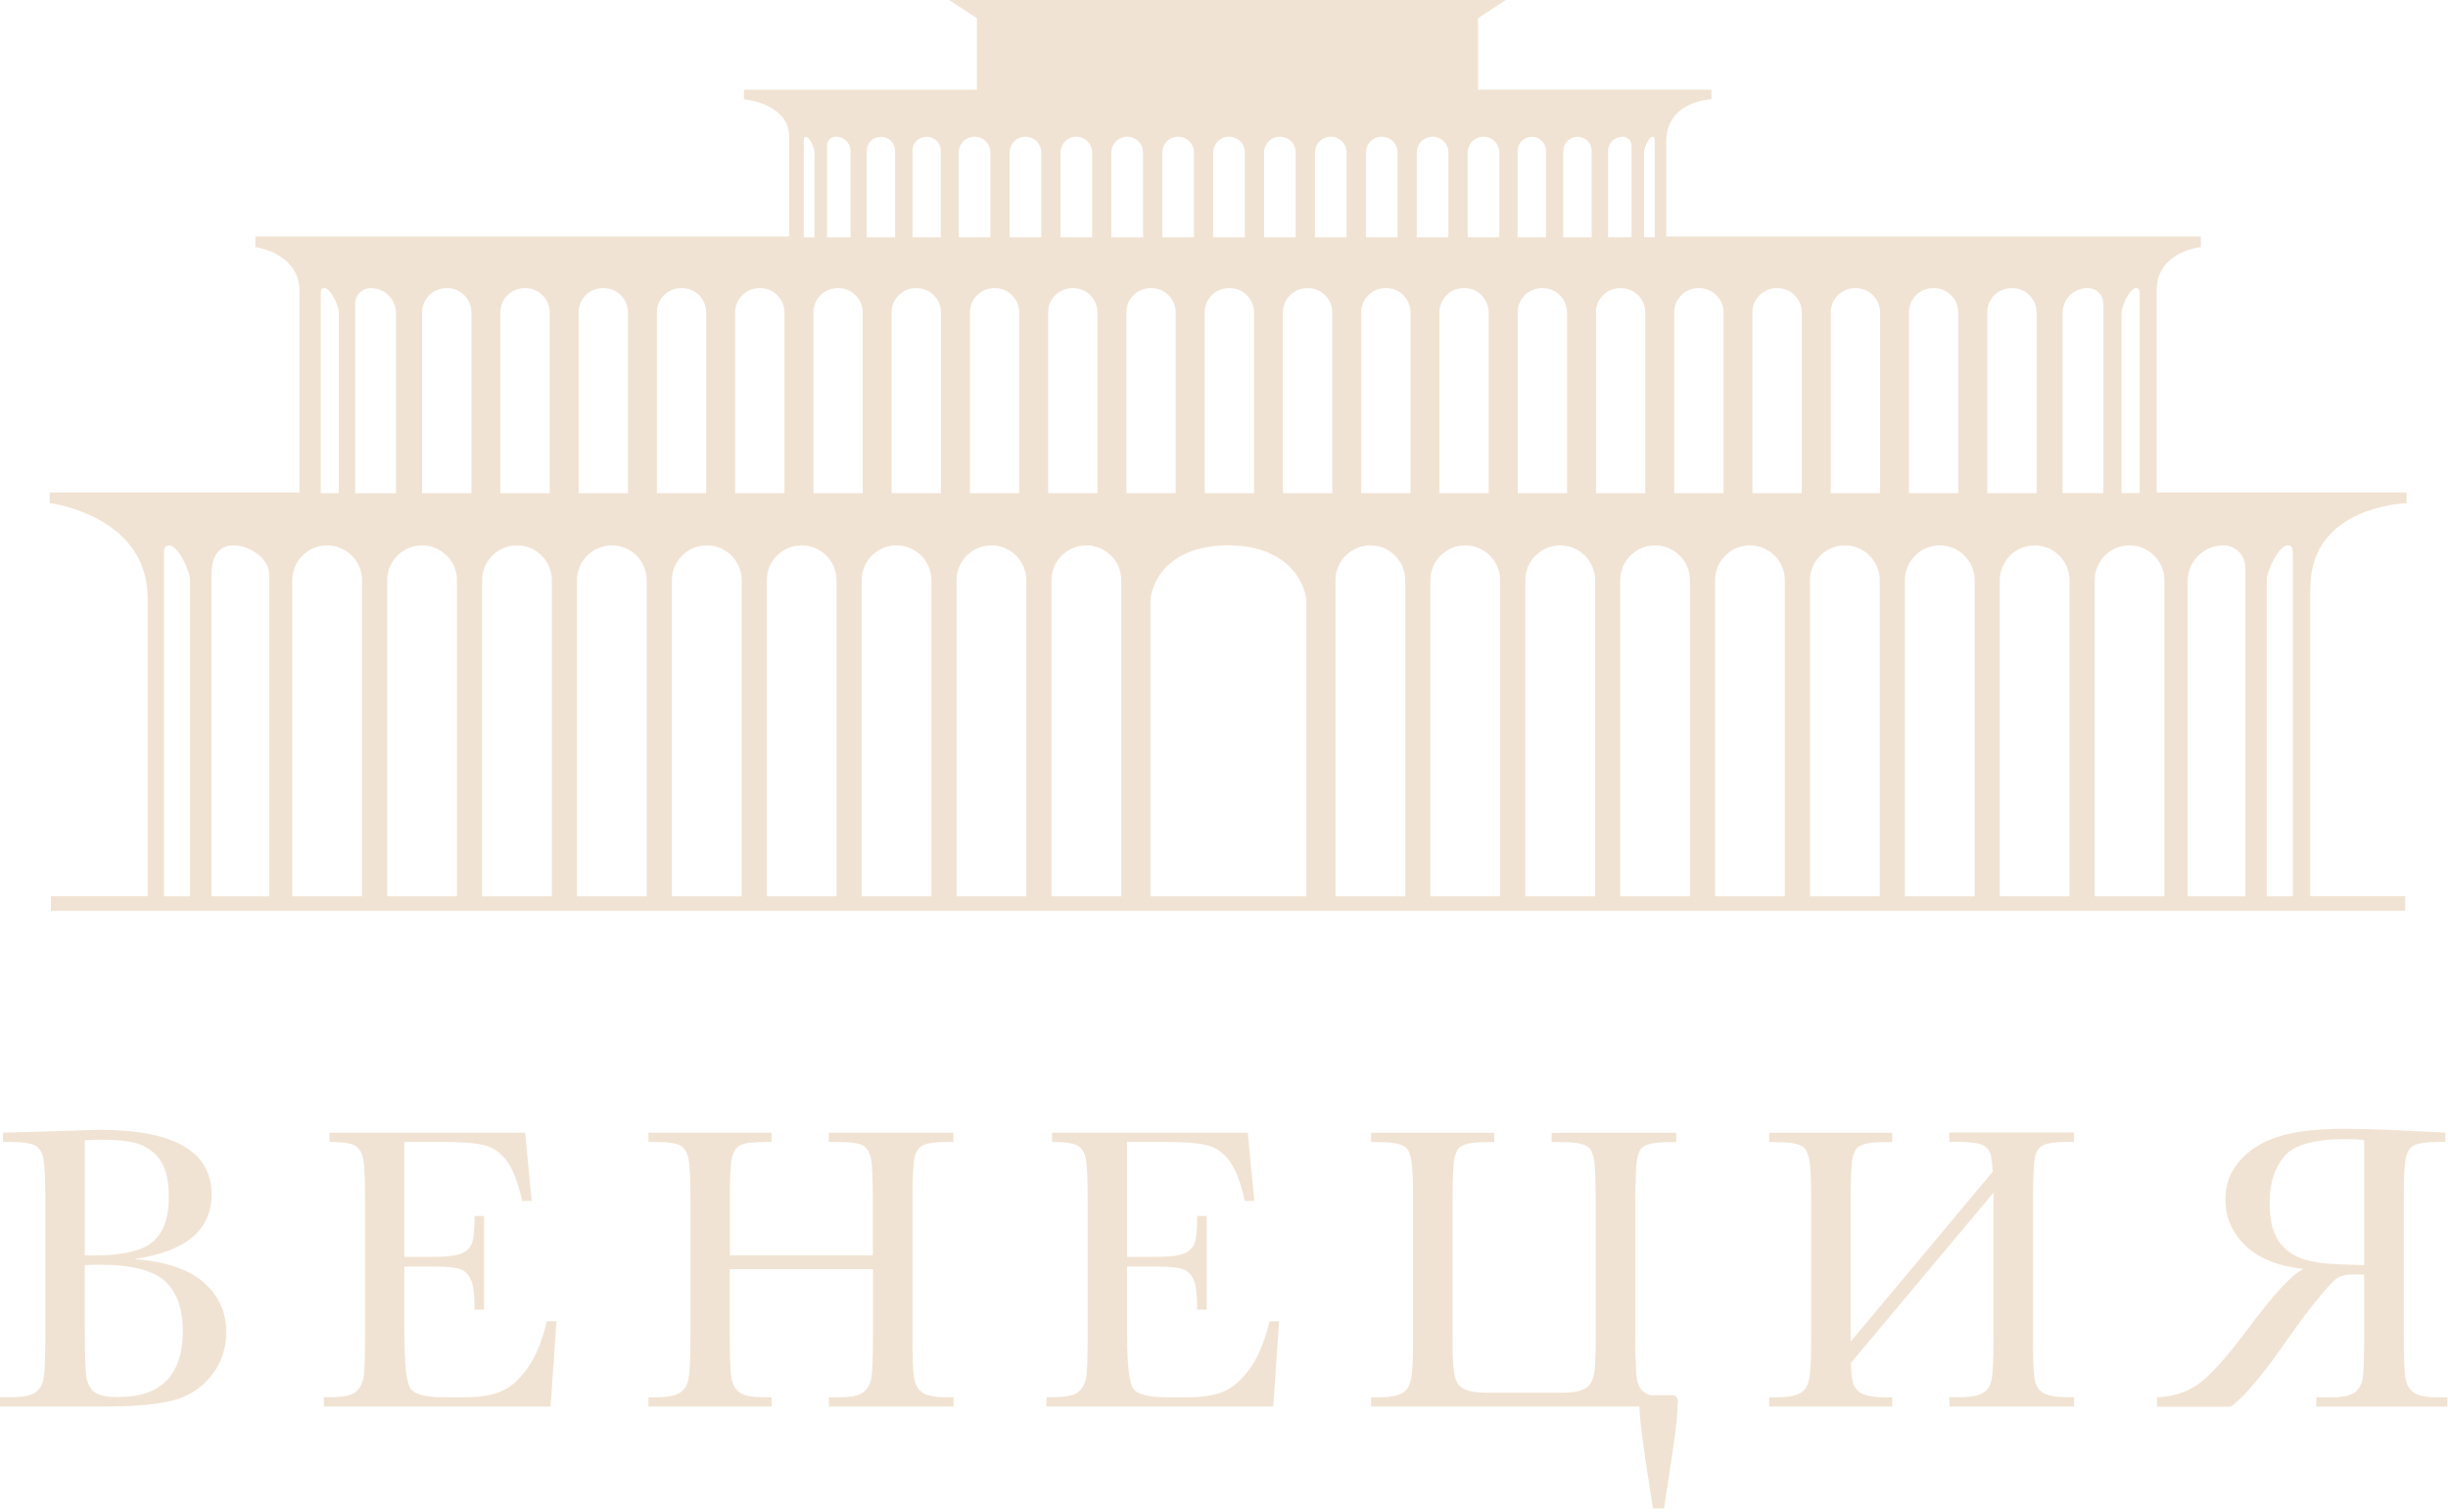 <svg width="463" height="286" viewBox="0 0 463 286" fill="none" xmlns="http://www.w3.org/2000/svg" opacity="0.5">
<g clip-path="url(#clip0_2396_3480)">
<path d="M25.402 238.12C31.281 238.559 35.654 240.021 38.505 242.507C41.357 245.008 42.79 248.123 42.79 251.867C42.79 255.129 41.825 257.937 39.88 260.291C37.95 262.646 35.464 264.181 32.451 264.913C29.438 265.644 25.387 265.995 20.328 265.995H0V264.24H1.989C4.197 264.24 5.733 263.962 6.595 263.392C7.444 262.836 7.985 261.958 8.219 260.774C8.453 259.589 8.57 256.84 8.57 252.511V227.298C8.57 223.1 8.453 220.38 8.204 219.166C7.956 217.938 7.458 217.104 6.683 216.651C5.908 216.198 4.212 215.964 1.579 215.964H0.57V214.209L9.082 213.975L18.777 213.667C32.934 213.667 40.012 217.748 40.012 225.894C40.012 229.257 38.798 231.948 36.37 233.996C33.943 236.029 30.272 237.403 25.387 238.12H25.402ZM16.043 237.389C16.686 237.418 17.213 237.433 17.651 237.433C23.15 237.433 26.908 236.57 28.912 234.829C30.93 233.104 31.924 230.296 31.924 226.42C31.924 223.715 31.53 221.638 30.74 220.161C29.95 218.684 28.766 217.543 27.186 216.739C25.607 215.934 22.901 215.539 19.084 215.539C18.09 215.539 17.066 215.583 16.028 215.656V237.389H16.043ZM16.043 239.261V250.8C16.043 255.714 16.13 258.829 16.306 260.16C16.481 261.49 16.964 262.485 17.739 263.172C18.514 263.86 20.05 264.211 22.346 264.211C26.426 264.211 29.482 263.172 31.515 261.081C33.548 258.99 34.571 255.86 34.571 251.677C34.571 247.495 33.416 244.248 31.12 242.23C28.809 240.211 24.759 239.188 18.953 239.188C18.032 239.188 17.066 239.217 16.043 239.261Z" fill="#E4C8A7"/>
<path d="M103.422 249.879H105.25L104.138 265.995H61.246V264.24H62.313C64.887 264.24 66.54 263.889 67.3 263.217C68.046 262.529 68.529 261.652 68.733 260.599C68.938 259.546 69.04 256.855 69.04 252.526V227.123C69.04 223.174 68.938 220.571 68.719 219.328C68.499 218.085 68.002 217.207 67.227 216.71C66.452 216.213 64.814 215.964 62.313 215.964V214.209H99.327L100.555 227.123H98.757C97.938 223.51 96.943 220.936 95.759 219.43C94.574 217.909 93.17 216.958 91.532 216.564C89.909 216.169 87.277 215.964 83.665 215.964H76.484V237.696H81.983C84.498 237.696 86.268 237.477 87.277 237.053C88.286 236.614 88.944 235.971 89.266 235.093C89.587 234.216 89.748 232.505 89.748 229.96H91.547V247.685H89.748C89.748 244.804 89.5 242.873 89.017 241.894C88.534 240.914 87.832 240.27 86.897 239.978C85.961 239.685 84.396 239.539 82.173 239.539H76.484V251.795C76.484 257.937 76.879 261.549 77.669 262.632C78.458 263.714 80.579 264.255 84.045 264.255H87.906C90.626 264.255 92.878 263.904 94.633 263.202C96.388 262.5 98.069 261.067 99.663 258.888C101.257 256.709 102.515 253.71 103.422 249.893V249.879Z" fill="#E4C8A7"/>
<path d="M165.062 240.036H138.022V252.526C138.022 256.606 138.125 259.268 138.329 260.526C138.534 261.783 139.046 262.719 139.88 263.334C140.713 263.948 142.278 264.255 144.603 264.255H145.934V266.01H122.638V264.255H123.969C126.177 264.255 127.712 263.977 128.575 263.407C129.423 262.851 129.979 261.973 130.213 260.789C130.462 259.604 130.579 256.855 130.579 252.526V227.123C130.579 222.998 130.462 220.337 130.213 219.138C129.964 217.938 129.467 217.119 128.692 216.651C127.917 216.198 126.221 215.964 123.588 215.964H122.638V214.209H145.934V215.964H144.983C142.468 215.964 140.801 216.169 140.011 216.593C139.222 217.017 138.695 217.792 138.432 218.947C138.169 220.088 138.037 222.823 138.037 227.123V237.404H165.077V227.123C165.077 222.998 164.96 220.337 164.726 219.138C164.492 217.938 163.995 217.119 163.22 216.651C162.445 216.198 160.748 215.964 158.116 215.964H156.741V214.209H180.315V215.964H179.555C177.01 215.964 175.343 216.169 174.553 216.593C173.764 217.017 173.237 217.792 172.974 218.947C172.711 220.088 172.579 222.823 172.579 227.123V252.526C172.579 256.606 172.682 259.268 172.872 260.526C173.062 261.783 173.574 262.719 174.422 263.334C175.255 263.948 176.835 264.255 179.16 264.255H180.345V266.01H156.771V264.255H158.569C160.763 264.255 162.284 263.977 163.132 263.407C163.98 262.851 164.521 261.973 164.755 260.789C164.989 259.604 165.106 256.855 165.106 252.526V240.036H165.062Z" fill="#E4C8A7"/>
<path d="M240.099 249.879H241.927L240.815 265.995H197.923V264.24H198.99C201.564 264.24 203.217 263.889 203.977 263.217C204.723 262.529 205.206 261.652 205.41 260.599C205.615 259.546 205.717 256.855 205.717 252.526V227.123C205.717 223.174 205.615 220.571 205.396 219.328C205.176 218.085 204.679 217.207 203.904 216.71C203.129 216.213 201.491 215.964 198.99 215.964V214.209H236.004L237.232 227.123H235.434C234.615 223.51 233.62 220.936 232.436 219.43C231.251 217.909 229.847 216.958 228.209 216.564C226.586 216.169 223.954 215.964 220.342 215.964H213.161V237.696H218.66C221.175 237.696 222.945 237.477 223.954 237.053C224.963 236.614 225.621 235.971 225.943 235.093C226.264 234.216 226.425 232.505 226.425 229.96H228.224V247.685H226.425C226.425 244.804 226.177 242.873 225.694 241.894C225.211 240.914 224.509 240.27 223.573 239.978C222.637 239.685 221.073 239.539 218.85 239.539H213.161V251.795C213.161 257.937 213.556 261.549 214.346 262.632C215.135 263.714 217.256 264.255 220.722 264.255H224.583C227.303 264.255 229.555 263.904 231.31 263.202C233.064 262.5 234.746 261.067 236.34 258.888C237.934 256.709 239.192 253.71 240.099 249.893V249.879Z" fill="#E4C8A7"/>
<path d="M317.285 265.322C317.285 265.878 317.256 266.551 317.212 267.34C317.153 268.13 317.051 269.256 316.875 270.704C316.7 272.152 316.437 274.038 316.086 276.364C315.749 278.674 315.296 281.643 314.726 285.27H312.62C312.108 281.98 311.684 279.245 311.362 277.051C311.026 274.857 310.777 273.044 310.587 271.581C310.397 270.134 310.265 268.978 310.192 268.145C310.119 267.311 310.075 266.594 310.075 266.009H259.315V264.254H260.646C261.786 264.254 262.737 264.181 263.468 264.05C264.214 263.903 264.813 263.699 265.281 263.406C265.749 263.114 266.1 262.763 266.334 262.339C266.568 261.914 266.744 261.417 266.875 260.832C267.007 260.247 267.095 259.267 267.168 257.878C267.226 256.489 267.27 254.719 267.27 252.555V227.151C267.27 225.089 267.241 223.393 267.168 222.047C267.109 220.717 267.007 219.751 266.875 219.166C266.744 218.611 266.598 218.128 266.422 217.718C266.247 217.309 265.925 216.973 265.472 216.724C265.018 216.475 264.375 216.285 263.556 216.168C262.737 216.051 261.64 215.993 260.265 215.993H259.315V214.238H282.611V215.993H281.66C280.359 215.993 279.321 216.051 278.531 216.139C277.741 216.241 277.112 216.402 276.644 216.636C276.176 216.87 275.825 217.177 275.621 217.558C275.401 217.938 275.226 218.406 275.109 218.976C274.86 220.073 274.729 222.793 274.729 227.151V252.555C274.729 253.578 274.729 254.456 274.743 255.202C274.743 255.948 274.773 256.606 274.802 257.176C274.831 257.732 274.86 258.214 274.904 258.624C274.948 259.033 274.992 259.384 275.036 259.692C275.138 260.335 275.299 260.876 275.518 261.329C275.738 261.783 276.074 262.163 276.557 262.47C277.025 262.777 277.639 263.011 278.414 263.158C279.174 263.304 280.14 263.392 281.324 263.392H295.261C296.387 263.392 297.308 263.318 298.054 263.187C298.8 263.055 299.4 262.836 299.867 262.543C300.335 262.251 300.686 261.9 300.92 261.476C301.154 261.052 301.33 260.554 301.447 259.969C301.505 259.662 301.549 259.311 301.608 258.916C301.652 258.522 301.696 258.039 301.725 257.439C301.754 256.854 301.769 256.167 301.783 255.363C301.783 254.558 301.798 253.622 301.798 252.555V227.151C301.798 223.027 301.681 220.366 301.447 219.166C301.315 218.611 301.169 218.128 300.994 217.718C300.818 217.309 300.496 216.973 300.043 216.724C299.59 216.475 298.946 216.285 298.127 216.168C297.308 216.051 296.211 215.993 294.837 215.993H293.462V214.238H317.036V215.993H316.276C314.974 215.993 313.921 216.051 313.132 216.139C312.327 216.241 311.698 216.402 311.216 216.636C310.748 216.87 310.397 217.177 310.192 217.558C309.973 217.938 309.797 218.406 309.68 218.976C309.432 220.073 309.3 222.793 309.3 227.151V252.555C309.3 254.617 309.315 256.313 309.359 257.629C309.402 258.946 309.461 259.94 309.563 260.569C309.695 261.388 309.929 262.061 310.294 262.616C310.645 263.172 311.274 263.582 312.166 263.86H316.334C316.685 263.86 316.948 264.006 317.124 264.284C317.285 264.562 317.373 264.927 317.373 265.351L317.285 265.322Z" fill="#E4C8A7"/>
<path d="M349.97 253.784L376.893 221.58C376.82 220.439 376.717 219.503 376.586 218.772C376.454 218.041 376.176 217.47 375.723 217.046C375.284 216.622 374.611 216.344 373.734 216.183C372.856 216.037 371.628 215.949 370.049 215.949H368.674V214.194H392.248V215.949H391.488C390.186 215.949 389.133 216.008 388.343 216.096C387.539 216.198 386.91 216.359 386.428 216.593C385.96 216.827 385.609 217.134 385.404 217.514C385.185 217.894 385.009 218.362 384.892 218.933C384.643 220.03 384.512 222.75 384.512 227.108V252.511C384.512 254.573 384.526 256.27 384.57 257.586C384.614 258.917 384.673 259.897 384.775 260.526C384.877 261.14 385.038 261.681 385.258 262.149C385.477 262.617 385.813 263.012 386.296 263.319C386.764 263.626 387.378 263.845 388.153 264.006C388.914 264.152 389.894 264.24 391.093 264.24H392.277V265.995H368.703V264.24H370.502C371.628 264.24 372.549 264.167 373.295 264.035C374.041 263.904 374.641 263.684 375.109 263.392C375.576 263.1 375.927 262.749 376.161 262.324C376.395 261.9 376.571 261.403 376.688 260.818C376.922 259.648 377.039 256.884 377.039 252.526V225.558L350.072 257.761C350.101 258.888 350.174 259.853 350.277 260.672C350.394 261.491 350.657 262.164 351.081 262.69C351.505 263.216 352.134 263.626 352.997 263.875C353.845 264.123 355.044 264.255 356.565 264.255H357.896V266.01H334.6V264.255H335.931C337.071 264.255 338.022 264.182 338.753 264.05C339.484 263.918 340.098 263.699 340.566 263.407C341.034 263.114 341.385 262.763 341.619 262.339C341.853 261.915 342.029 261.418 342.16 260.833C342.292 260.248 342.38 259.268 342.453 257.878C342.511 256.489 342.555 254.72 342.555 252.555V227.152C342.555 225.09 342.526 223.393 342.453 222.048C342.394 220.717 342.292 219.752 342.16 219.167C342.029 218.611 341.868 218.128 341.678 217.719C341.488 217.309 341.166 216.973 340.727 216.724C340.289 216.476 339.645 216.286 338.841 216.169C338.022 216.052 336.925 215.993 335.55 215.993H334.6V214.238H357.896V215.993H356.945C355.644 215.993 354.606 216.052 353.816 216.139C353.026 216.242 352.397 216.403 351.929 216.637C351.461 216.871 351.11 217.178 350.906 217.558C350.686 217.938 350.511 218.406 350.394 218.977C350.145 220.073 350.014 222.794 350.014 227.152V253.813L349.97 253.784Z" fill="#E4C8A7"/>
<path d="M407.984 264.255C411.069 264.123 413.716 263.26 415.925 261.651C418.133 260.043 421.218 256.591 425.167 251.297C430.008 244.775 433.488 241.016 435.638 239.992C430.768 239.436 427.112 237.945 424.64 235.517C422.14 233.104 420.897 230.208 420.897 226.845C420.897 223.963 421.847 221.477 423.763 219.357C425.65 217.265 428.15 215.759 431.294 214.852C434.38 213.931 438.387 213.478 443.33 213.478C446.226 213.478 450.16 213.595 455.088 213.829L462.502 214.209V215.964H461.625C459.007 215.964 457.296 216.198 456.506 216.651C455.717 217.104 455.205 217.938 454.986 219.137C454.752 220.337 454.635 222.998 454.635 227.122V252.526C454.635 256.884 454.752 259.648 454.986 260.818C455.22 261.988 455.761 262.851 456.623 263.421C457.442 263.977 458.963 264.269 461.201 264.269H462.883V266.024H438.095V264.269H440.581C442.921 264.269 444.515 263.962 445.348 263.348C446.182 262.704 446.694 261.783 446.869 260.555C446.972 259.911 447.045 258.931 447.074 257.615C447.118 256.284 447.132 254.602 447.132 252.54V241.045H445.07C443.637 241.045 442.614 241.294 441.97 241.776C441.253 242.259 440.054 243.575 438.343 245.71C437.451 246.778 436.588 247.875 435.74 249.001C434.907 250.127 434.073 251.268 433.254 252.438C428.165 259.794 424.377 264.328 421.906 266.039H407.969V264.284L407.984 264.255ZM447.132 215.584C446.518 215.525 445.948 215.496 445.407 215.467C444.866 215.437 444.368 215.423 443.886 215.423C437.773 215.423 433.81 216.519 432.011 218.713C430.183 220.907 429.262 223.817 429.262 227.459C429.262 230.588 429.832 233.002 430.958 234.683C432.084 236.365 433.737 237.535 435.901 238.193C436.647 238.427 437.451 238.603 438.343 238.749C439.235 238.895 440.186 238.983 441.21 239.042C443.228 239.144 445.187 239.217 447.132 239.276V215.598V215.584Z" fill="#E4C8A7"/>
<path d="M407.91 93.16V54.843C407.91 47.896 415.559 46.828 415.998 46.77H416.246V44.722H315.15V26.763C315.15 23.634 316.524 21.337 319.259 19.948C321.321 18.91 323.412 18.793 323.442 18.793H323.69V16.95H279.555V3.451L284.819 0H179.496L184.761 3.437V16.965H140.713V18.807H140.962C141.152 18.822 149.254 19.714 149.254 25.871V44.722H48.303V46.77H48.552C49.005 46.843 56.639 48.145 56.639 55.091V93.145H9.389V95.192H9.637C10.164 95.266 27.917 97.781 27.917 113.122V169.486H9.623V172.265H454.898V169.486H436.954V111.353C436.954 104.859 439.952 100.18 445.889 97.415C450.335 95.339 454.854 95.192 454.898 95.192H455.161V93.145H407.91V93.16ZM401.271 59.026C401.271 57.87 402.851 54.477 404.006 54.477C404.722 54.477 404.679 55.062 404.679 55.779V93.247H401.256V59.011L401.271 59.026ZM390.098 59.201C390.098 56.598 392.219 54.477 394.822 54.477H394.895C396.504 54.477 397.805 55.779 397.805 57.388V93.247H390.098V59.186V59.201ZM361.04 59.099C361.04 56.554 363.102 54.477 365.661 54.477H365.749C368.294 54.477 370.37 56.539 370.37 59.099V93.262H361.055V59.099H361.04ZM316.641 59.099C316.641 56.554 318.703 54.477 321.263 54.477H321.35C323.895 54.477 325.972 56.539 325.972 59.099V93.262H316.656V59.099H316.641ZM310.953 28.752C310.953 28.021 311.874 25.871 312.561 25.871C312.985 25.871 312.956 26.237 312.956 26.69V44.854H310.953V28.738V28.752ZM304.138 28.577C304.138 27.085 305.352 25.871 306.843 25.871H306.916C307.838 25.871 308.583 26.617 308.583 27.538V44.869H304.138V28.577ZM295.685 28.518C295.685 27.056 296.87 25.886 298.317 25.886H298.405C299.867 25.886 301.037 27.07 301.037 28.518V44.869H295.67V28.518H295.685ZM287.042 28.518C287.042 27.056 288.227 25.886 289.674 25.886H289.762C291.225 25.886 292.395 27.07 292.395 28.518V44.869H287.028V28.518H287.042ZM277.595 28.811C277.595 27.187 278.911 25.871 280.534 25.871H280.622C282.245 25.871 283.562 27.187 283.562 28.811V44.869H277.58V28.811H277.595ZM276.937 54.477C279.481 54.477 281.558 56.539 281.558 59.099V93.262H272.243V59.099C272.243 56.554 274.305 54.477 276.864 54.477H276.952H276.937ZM258.35 28.811C258.35 27.187 259.666 25.871 261.289 25.871H261.377C263 25.871 264.316 27.187 264.316 28.811V44.869H258.335V28.811H258.35ZM248.712 28.811C248.712 27.187 250.029 25.871 251.652 25.871H251.74C253.363 25.871 254.679 27.187 254.679 28.811V44.869H248.698V28.811H248.712ZM239.09 28.811C239.09 27.187 240.406 25.871 242.029 25.871H242.117C243.74 25.871 245.056 27.187 245.056 28.811V44.869H239.075V28.811H239.09ZM229.467 28.811C229.467 27.187 230.783 25.871 232.406 25.871H232.494C234.117 25.871 235.434 27.187 235.434 28.811V44.869H229.452V28.811H229.467ZM227.844 59.099C227.844 56.554 229.906 54.477 232.465 54.477H232.553C235.097 54.477 237.174 56.539 237.174 59.099V93.262H227.858V59.099H227.844ZM219.844 28.811C219.844 27.187 221.16 25.871 222.784 25.871H222.872C224.495 25.871 225.811 27.187 225.811 28.811V44.869H219.83V28.811H219.844ZM210.207 28.811C210.207 27.187 211.523 25.871 213.146 25.871H213.234C214.858 25.871 216.174 27.187 216.174 28.811V44.869H210.192V28.811H210.207ZM200.584 28.811C200.584 27.187 201.901 25.871 203.524 25.871H203.612C205.235 25.871 206.551 27.187 206.551 28.811V44.869H200.57V28.811H200.584ZM188.139 54.477C190.684 54.477 192.76 56.539 192.76 59.099V93.262H183.445V59.099C183.445 56.554 185.507 54.477 188.066 54.477H188.154H188.139ZM181.339 28.811C181.339 27.187 182.655 25.871 184.278 25.871H184.366C185.99 25.871 187.306 27.187 187.306 28.811V44.869H181.324V28.811H181.339ZM163.936 28.518C163.936 27.056 165.121 25.886 166.569 25.886H166.656C168.119 25.886 169.289 27.07 169.289 28.518V44.869H163.922V28.518H163.936ZM156.42 27.538C156.42 26.617 157.165 25.871 158.087 25.871H158.16C159.651 25.871 160.865 27.085 160.865 28.577V44.869H156.42V27.538ZM158.452 54.477H158.54C161.085 54.477 163.161 56.539 163.161 59.099V93.262H153.846V59.099C153.846 56.554 155.908 54.477 158.467 54.477H158.452ZM152.032 26.705C152.032 26.251 152.003 25.886 152.427 25.886C153.115 25.886 154.036 28.021 154.036 28.767V44.883H152.032V26.719V26.705ZM139.031 59.099C139.031 56.554 141.093 54.477 143.653 54.477H143.74C146.285 54.477 148.362 56.539 148.362 59.099V93.262H139.046V59.099H139.031ZM109.432 59.099C109.432 56.554 111.494 54.477 114.053 54.477H114.141C116.686 54.477 118.762 56.539 118.762 59.099V93.262H109.447V59.099H109.432ZM94.633 59.099C94.633 56.554 96.695 54.477 99.254 54.477H99.342C101.886 54.477 103.963 56.539 103.963 59.099V93.262H94.647V59.099H94.633ZM67.183 57.402C67.183 55.793 68.485 54.492 70.093 54.492H70.166C72.77 54.492 74.89 56.612 74.89 59.216V93.277H67.183V57.417V57.402ZM60.675 55.779C60.675 55.062 60.632 54.477 61.348 54.477C62.504 54.477 64.083 57.855 64.083 59.026V93.262H60.661V55.793L60.675 55.779ZM35.946 169.501H31.018V105.02C31.018 103.982 30.959 103.148 31.998 103.148C33.679 103.148 35.946 108.018 35.946 109.7V169.516V169.501ZM50.907 169.501H39.997V108.603C39.997 105.591 41.152 103.148 44.165 103.148C47.177 103.148 50.907 105.591 50.907 108.603V169.501ZM68.47 169.501H55.279V109.744C55.279 106.103 58.233 103.148 61.875 103.148C65.516 103.148 68.47 106.103 68.47 109.744V169.501ZM86.428 169.501H73.238V109.744C73.238 106.103 76.192 103.148 79.833 103.148C83.474 103.148 86.428 106.103 86.428 109.744V169.501ZM89.149 93.262H79.833V59.099C79.833 56.554 81.895 54.477 84.454 54.477H84.542C87.087 54.477 89.163 56.539 89.163 59.099V93.262H89.149ZM104.372 169.501H91.181V109.744C91.181 106.103 94.135 103.148 97.777 103.148C101.418 103.148 104.372 106.103 104.372 109.744V169.501ZM122.316 169.501H109.125V109.744C109.125 106.103 112.079 103.148 115.721 103.148C119.362 103.148 122.316 106.103 122.316 109.744V169.501ZM124.232 59.099C124.232 56.554 126.294 54.477 128.853 54.477H128.941C131.485 54.477 133.562 56.539 133.562 59.099V93.262H124.246V59.099H124.232ZM140.275 169.501H127.084V109.744C127.084 106.103 130.038 103.148 133.679 103.148C137.32 103.148 140.275 106.103 140.275 109.744V169.501ZM158.218 169.501H145.027V109.744C145.027 106.103 147.981 103.148 151.623 103.148C155.264 103.148 158.218 106.103 158.218 109.744V169.501ZM176.162 169.501H162.971V109.744C162.971 106.103 165.925 103.148 169.567 103.148C173.208 103.148 176.162 106.103 176.162 109.744V169.501ZM177.946 93.262H168.631V59.099C168.631 56.554 170.693 54.477 173.252 54.477H173.34C175.884 54.477 177.961 56.539 177.961 59.099V93.262H177.946ZM177.946 44.869H172.579V28.518C172.579 27.056 173.764 25.886 175.212 25.886H175.299C176.762 25.886 177.932 27.07 177.932 28.518V44.869H177.946ZM194.106 169.501H180.915V109.744C180.915 106.103 183.869 103.148 187.51 103.148C191.152 103.148 194.106 106.103 194.106 109.744V169.501ZM196.943 44.869H190.962V28.811C190.962 27.187 192.278 25.871 193.901 25.871H193.989C195.612 25.871 196.928 27.187 196.928 28.811V44.869H196.943ZM198.23 59.099C198.23 56.554 200.292 54.477 202.851 54.477H202.939C205.483 54.477 207.56 56.539 207.56 59.099V93.262H198.245V59.099H198.23ZM212.064 169.501H198.873V109.744C198.873 106.103 201.827 103.148 205.469 103.148C209.11 103.148 212.064 106.103 212.064 109.744V169.501ZM213.029 59.099C213.029 56.554 215.091 54.477 217.651 54.477H217.738C220.283 54.477 222.36 56.539 222.36 59.099V93.262H213.044V59.099H213.029ZM247.089 169.501H217.592V113.81C217.592 110.812 220.356 103.148 232.333 103.148C244.31 103.148 247.074 111.163 247.074 113.81V169.501H247.089ZM251.959 93.262H242.643V59.099C242.643 56.554 244.705 54.477 247.265 54.477H247.352C249.897 54.477 251.974 56.539 251.974 59.099V93.262H251.959ZM265.779 169.501H252.588V109.744C252.588 106.103 255.542 103.148 259.183 103.148C262.825 103.148 265.779 106.103 265.779 109.744V169.501ZM266.759 93.262H257.443V59.099C257.443 56.554 259.505 54.477 262.064 54.477H262.152C264.696 54.477 266.773 56.539 266.773 59.099V93.262H266.759ZM267.972 28.811C267.972 27.187 269.288 25.871 270.912 25.871H270.999C272.623 25.871 273.939 27.187 273.939 28.811V44.869H267.958V28.811H267.972ZM283.722 169.501H270.532V109.744C270.532 106.103 273.486 103.148 277.127 103.148C280.768 103.148 283.722 106.103 283.722 109.744V169.501ZM287.042 59.099C287.042 56.554 289.104 54.477 291.663 54.477H291.751C294.296 54.477 296.372 56.539 296.372 59.099V93.262H287.057V59.099H287.042ZM301.681 169.501H288.49V109.744C288.49 106.103 291.444 103.148 295.085 103.148C298.727 103.148 301.681 106.103 301.681 109.744V169.501ZM301.842 59.099C301.842 56.554 303.904 54.477 306.463 54.477H306.551C309.095 54.477 311.172 56.539 311.172 59.099V93.262H301.856V59.099H301.842ZM319.625 169.501H306.434V109.744C306.434 106.103 309.388 103.148 313.029 103.148C316.671 103.148 319.625 106.103 319.625 109.744V169.501ZM337.568 169.501H324.378V109.744C324.378 106.103 327.332 103.148 330.973 103.148C334.614 103.148 337.568 106.103 337.568 109.744V169.501ZM340.757 93.262H331.441V59.099C331.441 56.554 333.503 54.477 336.062 54.477H336.15C338.695 54.477 340.771 56.539 340.771 59.099V93.262H340.757ZM355.527 169.501H342.336V109.744C342.336 106.103 345.29 103.148 348.931 103.148C352.573 103.148 355.527 106.103 355.527 109.744V169.501ZM355.571 93.262H346.255V59.099C346.255 56.554 348.317 54.477 350.876 54.477H350.964C353.509 54.477 355.585 56.539 355.585 59.099V93.262H355.571ZM373.471 169.501H360.28V109.744C360.28 106.103 363.234 103.148 366.875 103.148C370.517 103.148 373.471 106.103 373.471 109.744V169.501ZM375.854 59.099C375.854 56.554 377.916 54.477 380.476 54.477H380.563C383.108 54.477 385.185 56.539 385.185 59.099V93.262H375.869V59.099H375.854ZM391.414 169.501H378.224V109.744C378.224 106.103 381.178 103.148 384.819 103.148C388.46 103.148 391.414 106.103 391.414 109.744V169.501ZM409.358 169.501H396.167V109.744C396.167 106.103 399.121 103.148 402.763 103.148C406.404 103.148 409.358 106.103 409.358 109.744V169.501ZM424.67 169.501H413.76V109.89C413.76 106.176 416.802 103.148 420.502 103.148C422.798 103.148 424.67 105.006 424.67 107.316V169.516V169.501ZM433.649 105.02V169.501H428.721V109.686C428.721 108.018 430.987 103.134 432.669 103.134C433.707 103.134 433.649 103.982 433.649 105.006V105.02Z" fill="#E4C8A7"/>
</g>
<defs>
<clipPath id="clip0_2396_3480">
<rect width="462.868" height="285.256" fill="white"/>
</clipPath>
</defs>
</svg>
